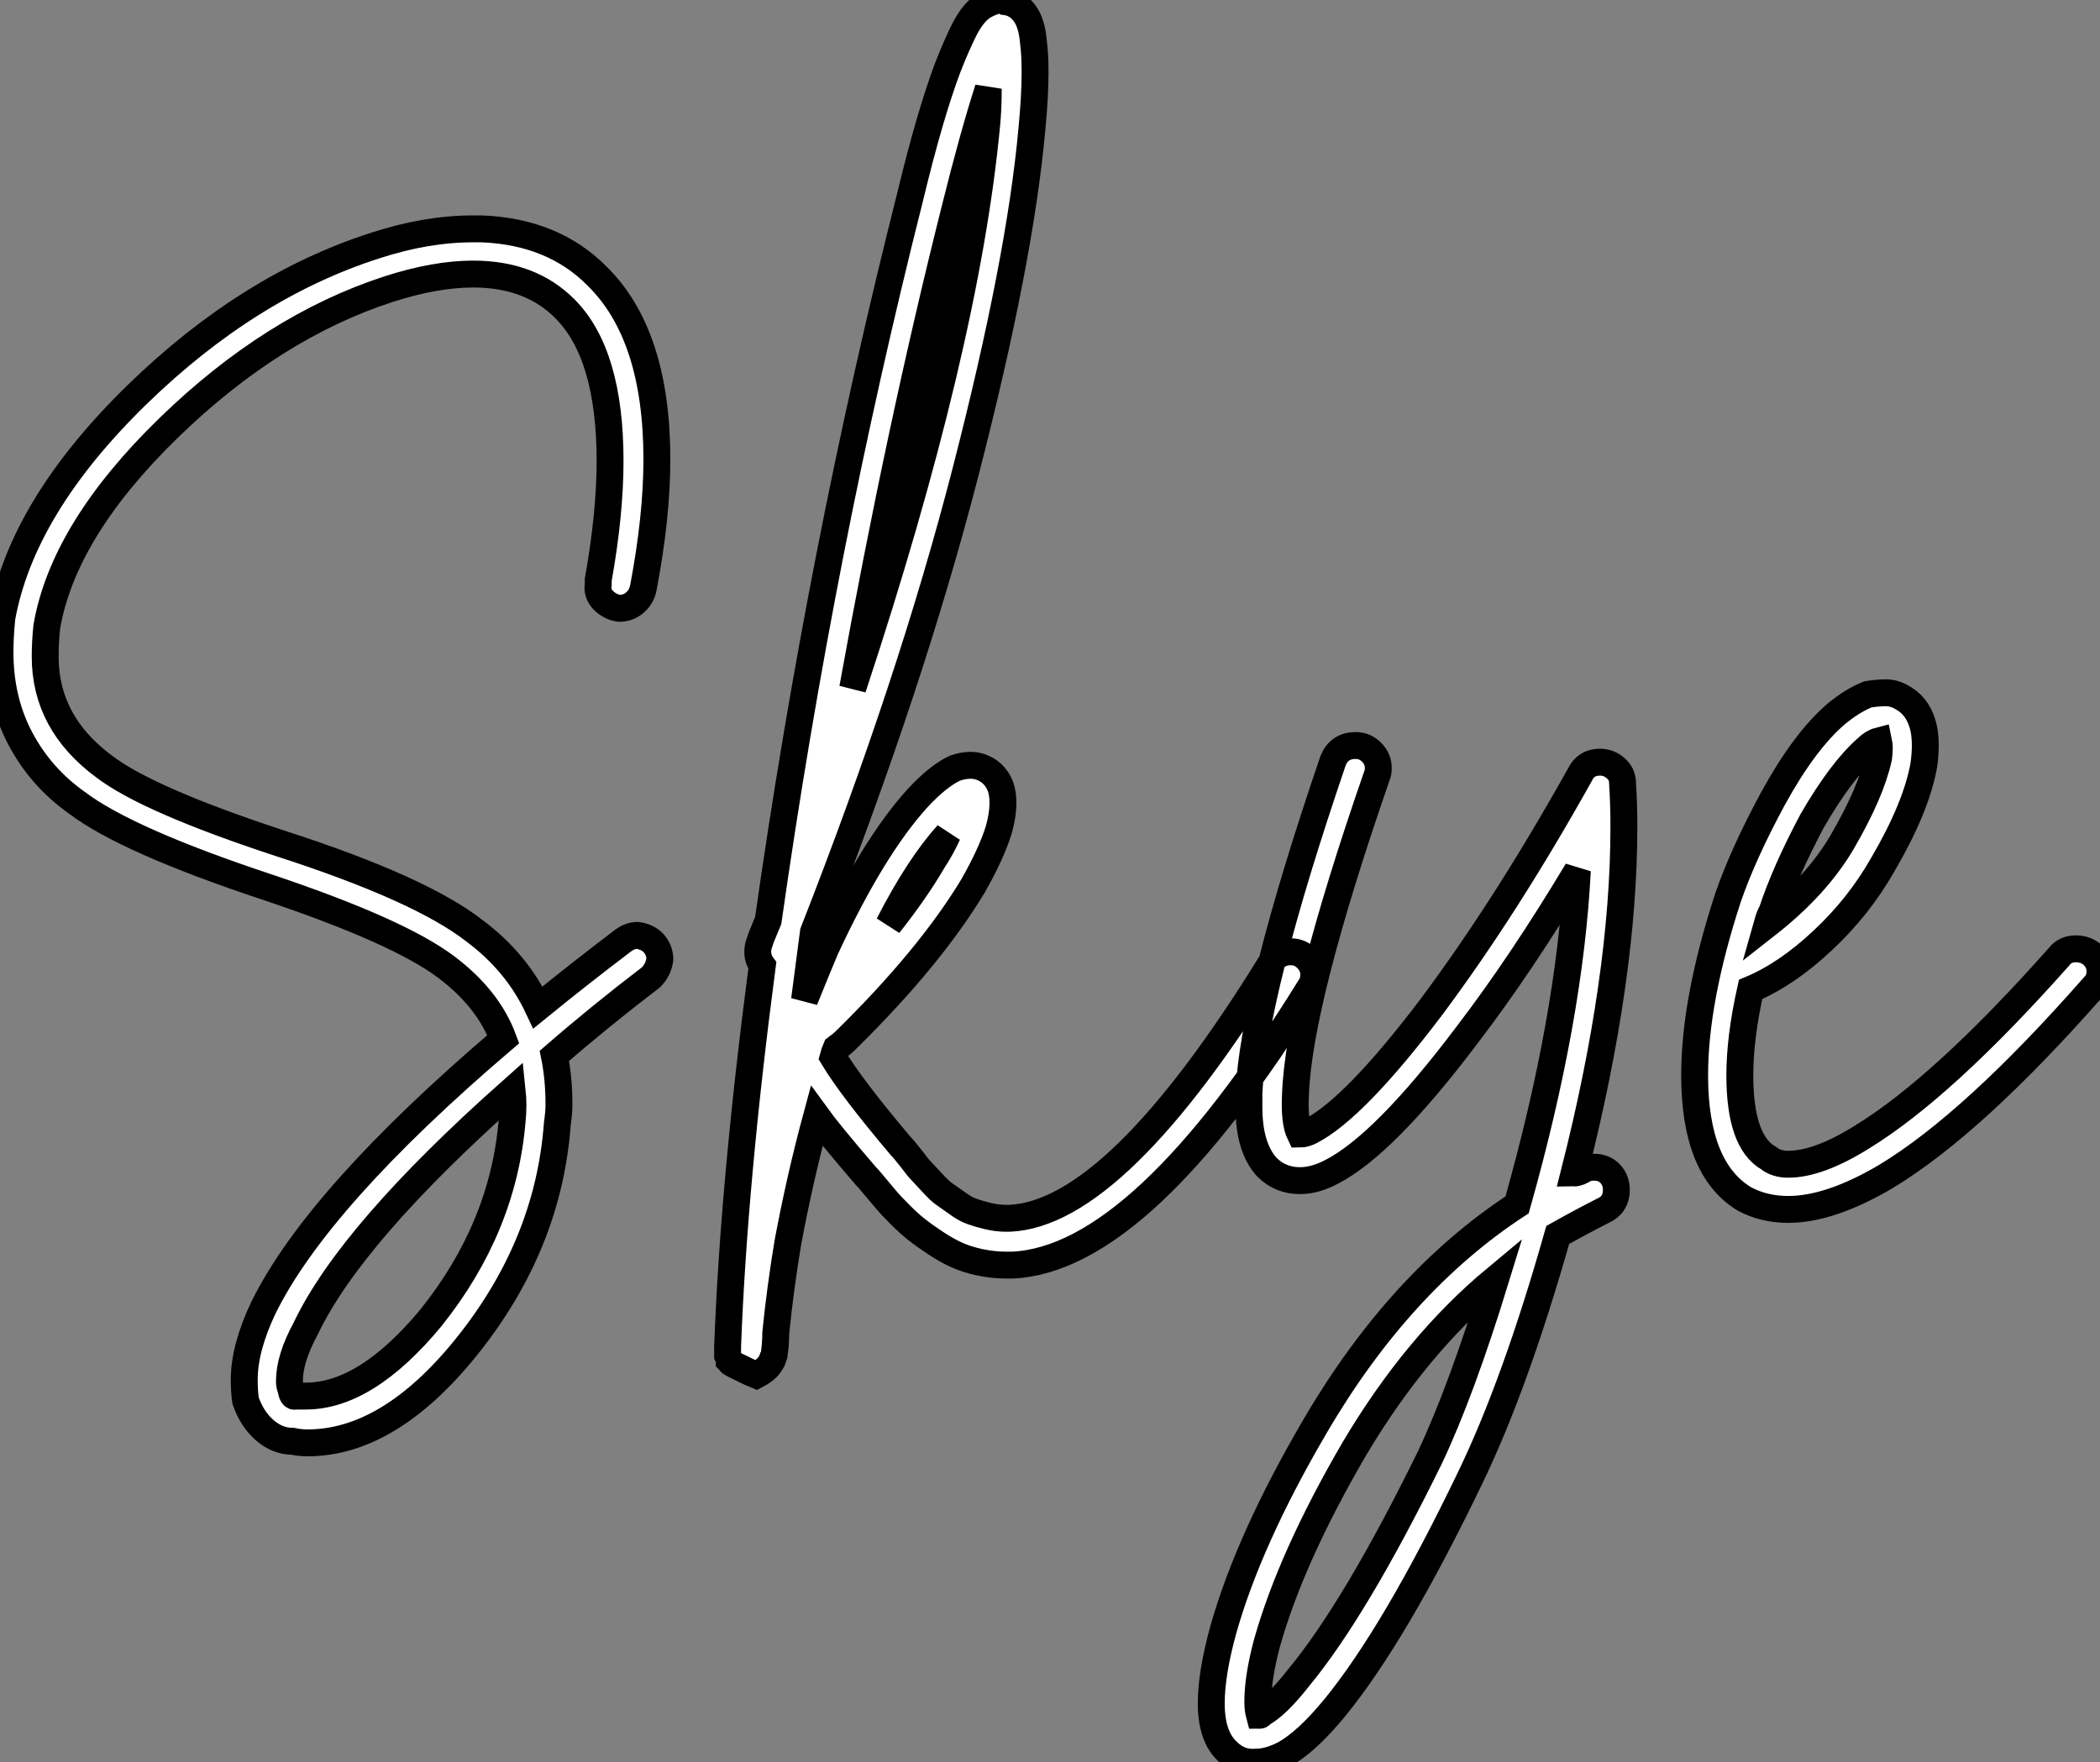 <?xml version="1.0" standalone="no"?>
<svg xmlns="http://www.w3.org/2000/svg" viewBox="0.996 -5.797 78.07 65.527"><rect x="0.996" y="-5.797" width="78.07" height="65.527" fill="#808080" stroke="none"/><path d="M19.54-29.29L19.54-29.29Q22.18-29.18 23.80-27.55L23.80-27.55Q26.04-25.37 26.04-20.72L26.04-20.72Q26.04-18.59 25.54-15.96L25.54-15.96Q25.48-15.62 25.23-15.40Q24.98-15.18 24.64-15.18L24.64-15.18Q24.30-15.23 24.05-15.48Q23.80-15.74 23.86-16.07L23.86-16.07Q23.86-16.18 23.86-16.24L23.86-16.24Q24.30-18.70 24.30-20.66L24.30-20.66Q24.30-24.64 22.62-26.32L22.62-26.32Q21.34-27.61 19.21-27.61L19.21-27.61Q17.81-27.61 16.07-27.05L16.07-27.05Q11.76-25.65 7.90-21.90L7.90-21.90Q3.98-18.09 3.36-14.50L3.36-14.50Q3.30-13.94 3.30-13.38L3.30-13.38Q3.30-10.92 5.49-9.30L5.49-9.30Q7.11-8.06 12.04-6.44L12.04-6.44Q17.25-4.76 19.26-3.19L19.26-3.19Q20.83-2.02 21.62-0.34L21.62-0.34Q23.13-1.57 24.75-2.80L24.75-2.80Q25.03-3.02 25.31-3.02L25.31-3.02Q25.70-2.97 25.93-2.72Q26.15-2.46 26.15-2.13L26.15-2.13Q26.10-1.74 25.82-1.46L25.82-1.46Q23.91 0 22.23 1.46L22.23 1.46Q22.40 2.30 22.40 3.25L22.40 3.25Q22.40 3.58 22.34 3.98L22.34 3.98Q22.01 8.51 18.93 12.32L18.93 12.32Q16.07 15.85 13.05 15.85L13.05 15.85Q12.77 15.85 12.49 15.79L12.49 15.79Q11.93 15.79 11.45 15.37Q10.98 14.95 10.75 14.28L10.75 14.28Q10.70 13.94 10.70 13.50L10.70 13.50Q10.70 12.32 11.42 10.81L11.42 10.81Q13.44 6.72 20.33 0.84L20.33 0.84Q19.77-0.67 18.20-1.85L18.20-1.85Q16.41-3.19 11.54-4.82L11.54-4.82Q6.33-6.55 4.48-7.95L4.48-7.95Q3.14-8.90 2.38-10.33Q1.62-11.76 1.62-13.55L1.62-13.55Q1.62-14.11 1.68-14.73L1.68-14.73L1.68-14.78Q2.41-18.93 6.72-23.13L6.72-23.13Q10.86-27.16 15.57-28.67L15.57-28.67Q17.47-29.29 19.21-29.29L19.21-29.29Q19.38-29.29 19.54-29.29ZM20.66 2.74L20.66 2.74Q14.67 8.06 12.99 11.59L12.99 11.59Q12.38 12.71 12.38 13.55L12.38 13.55Q12.38 13.72 12.43 13.83L12.43 13.83Q12.49 14.17 12.60 14.11L12.60 14.11Q12.60 14.11 12.66 14.11L12.66 14.11Q12.66 14.11 12.71 14.11L12.71 14.11Q12.82 14.11 12.99 14.11L12.99 14.11Q15.23 14.11 17.64 11.20L17.64 11.20Q20.33 7.84 20.66 3.86L20.66 3.86Q20.72 3.30 20.66 2.74ZM38.75-37.80L38.75-37.80Q38.86-37.80 38.98-37.74L38.98-37.74Q39.42-37.69 39.70-37.32Q39.98-36.96 40.04-36.23L40.04-36.23Q40.10-35.78 40.10-35.11L40.10-35.11Q40.10-34.22 39.98-32.98L39.98-32.98Q39.54-28.11 37.52-20.27Q35.50-12.43 31.86-3.14L31.86-3.14Q31.70-1.90 31.53-0.62L31.53-0.62Q31.98-1.74 32.31-2.52L32.31-2.52Q34.05-6.27 35.73-8.12L35.73-8.12Q36.51-8.96 37.13-9.24L37.13-9.24Q37.63-9.41 38.02-9.30L38.02-9.30Q38.58-9.13 38.81-8.57L38.81-8.57Q39.03-7.95 38.75-6.94L38.75-6.94Q38.47-6.05 37.80-4.87L37.80-4.87Q36.18-2.18 33.04 0.90L33.04 0.90Q32.93 1.01 32.70 1.18L32.70 1.18Q32.65 1.29 32.59 1.51L32.59 1.51Q33.26 2.63 35.11 4.82L35.11 4.82Q35.17 4.87 35.48 5.26Q35.78 5.66 35.87 5.74Q35.95 5.82 36.26 6.16Q36.57 6.50 36.74 6.61Q36.90 6.72 37.21 6.94Q37.52 7.17 37.77 7.25Q38.02 7.34 38.36 7.42Q38.70 7.50 39.03 7.50L39.03 7.50Q39.09 7.50 39.14 7.50L39.14 7.50Q43.12 7.34 48.89-2.02L48.89-2.02Q49.11-2.41 49.62-2.41L49.62-2.41Q49.95-2.41 50.20-2.16Q50.46-1.90 50.46-1.57L50.46-1.57Q50.46-1.29 50.34-1.12L50.34-1.12Q44.07 9.02 39.26 9.24L39.26 9.24Q39.14 9.24 39.03 9.24L39.03 9.24Q38.53 9.24 38.02 9.13Q37.52 9.02 37.16 8.85Q36.79 8.68 36.37 8.40Q35.95 8.12 35.70 7.92Q35.45 7.73 35.08 7.36Q34.72 7 34.58 6.83Q34.44 6.66 34.16 6.33Q33.88 5.99 33.82 5.94L33.82 5.94Q32.42 4.31 31.98 3.70L31.98 3.70Q31.36 5.99 30.91 8.40L30.91 8.40Q30.63 10.08 30.46 11.76L30.46 11.76Q30.46 11.98 30.44 12.24Q30.41 12.49 30.41 12.49L30.41 12.49Q30.41 12.60 30.38 12.63Q30.35 12.66 30.35 12.71L30.35 12.71Q30.35 12.77 30.30 12.82L30.30 12.82Q30.18 13.10 29.74 13.33L29.74 13.33Q29.74 13.33 29.48 13.22Q29.23 13.10 29.01 12.99Q28.78 12.88 28.73 12.82L28.73 12.82Q28.73 12.71 28.67 12.60L28.67 12.60Q28.67 12.60 28.67 12.54Q28.67 12.49 28.67 12.26L28.67 12.26Q28.90 6.16 29.96-1.90L29.96-1.90Q29.79-2.13 29.79-2.41L29.79-2.41Q29.79-2.58 29.85-2.74Q29.90-2.91 30.02-3.19Q30.13-3.47 30.18-3.58L30.18-3.58Q32.14-17.36 35.45-30.46L35.45-30.46Q36.18-33.49 36.85-35.28L36.85-35.28Q37.18-36.12 37.46-36.68L37.46-36.68Q37.80-37.35 38.19-37.58L38.19-37.58Q38.47-37.74 38.75-37.80ZM38.36-34.50L38.36-34.50Q37.80-32.76 37.13-30.07L37.13-30.07Q35.06-21.84 33.32-12.21L33.32-12.21Q37.52-24.92 38.30-33.15L38.30-33.15Q38.36-33.77 38.36-34.50ZM36.85-6.78L36.85-6.78Q35.78-5.60 34.66-3.42L34.66-3.42Q35.67-4.70 36.29-5.77L36.29-5.77Q36.62-6.27 36.85-6.78ZM52.02-10.08L52.02-10.08Q52.36-10.08 52.61-9.83Q52.86-9.58 52.86-9.24L52.86-9.24Q52.86-9.07 52.81-8.96L52.81-8.96Q49.90-0.56 49.78 2.91L49.78 2.91Q49.73 3.92 49.95 4.37L49.95 4.37Q50.12 4.37 50.34 4.26L50.34 4.26Q51.97 3.42 54.82-0.34L54.82-0.34Q57.62-4.09 60.37-9.02L60.37-9.02Q60.59-9.46 61.10-9.46L61.10-9.46Q61.43-9.46 61.68-9.24Q61.94-9.02 61.94-8.68L61.94-8.68Q61.99-7.90 61.99-7.06L61.99-7.06Q61.99-1.46 60.14 5.82L60.14 5.82Q60.20 5.82 60.34 5.77Q60.48 5.71 60.54 5.66L60.54 5.66Q60.70 5.60 60.87 5.60L60.87 5.60Q61.26 5.60 61.49 5.85Q61.71 6.10 61.71 6.44L61.71 6.44Q61.71 7 61.21 7.22L61.21 7.22Q60.42 7.62 59.53 8.12L59.53 8.12Q57.96 13.66 56.28 17.14L56.28 17.14Q53.48 22.96 51.24 25.70L51.24 25.70Q50.18 26.99 49.34 27.44L49.34 27.44Q48.78 27.72 48.33 27.72L48.33 27.72Q47.71 27.78 47.26 27.33L47.26 27.33Q46.65 26.77 46.65 25.54L46.65 25.54Q46.65 24.42 47.10 22.79L47.10 22.79Q48.05 19.43 50.51 15.23L50.51 15.23Q53.65 9.86 58.02 7L58.02 7Q59.98 0.06 60.26-5.43L60.26-5.43Q58.18-1.96 56.17 0.67L56.17 0.67Q53.09 4.76 51.13 5.77L51.13 5.77Q50.51 6.10 49.95 6.10L49.95 6.10Q49.22 6.10 48.72 5.60L48.72 5.60Q48.05 4.87 48.05 3.36L48.05 3.36Q48.05 3.14 48.05 2.86L48.05 2.86Q48.22-0.84 51.18-9.52L51.18-9.52Q51.41-10.08 52.02-10.08ZM57.23 9.74L57.23 9.74Q54.26 12.21 51.97 16.07L51.97 16.07Q49.62 20.10 48.72 23.30L48.72 23.30Q48.38 24.58 48.38 25.48L48.38 25.48Q48.38 25.76 48.44 25.98L48.44 25.98Q48.50 25.98 48.50 25.93L48.50 25.93Q49.06 25.65 49.90 24.58L49.90 24.58Q52.02 22.01 54.77 16.41L54.77 16.41Q55.94 13.94 57.23 9.74ZM71.74-12.04L71.74-12.04Q72.07-12.04 72.41-11.82L72.41-11.82Q72.97-11.48 73.14-10.70L73.14-10.70Q73.25-10.14 73.14-9.35L73.14-9.35Q72.86-7.78 71.62-5.66L71.62-5.66Q70.73-4.09 69.38-2.83Q68.04-1.57 66.70-1.01L66.70-1.01Q66.30 0.78 66.30 2.18L66.30 2.18Q66.30 4.65 67.37 5.26L67.37 5.26Q67.65 5.49 68.10 5.49L68.10 5.49Q69.22 5.49 70.84 4.48L70.84 4.48Q73.86 2.63 78.18-2.24L78.18-2.24Q78.40-2.52 78.79-2.52L78.79-2.52Q79.18-2.52 79.44-2.27Q79.69-2.02 79.69-1.68L79.69-1.68Q79.69-1.34 79.46-1.12L79.46-1.12Q74.98 3.98 71.74 5.94L71.74 5.94Q69.66 7.17 68.10 7.17L68.10 7.17Q67.20 7.17 66.47 6.78L66.47 6.78Q64.62 5.66 64.62 2.18L64.62 2.18Q64.62-0.62 65.86-4.42L65.86-4.42Q66.42-6.05 67.54-8.12L67.54-8.12Q68.71-10.25 69.89-11.26L69.89-11.26Q70.50-11.76 71.06-11.98L71.06-11.98Q71.40-12.04 71.74-12.04ZM71.46-10.25L71.46-10.25Q71.23-10.19 71.01-9.97L71.01-9.97Q70.06-9.13 68.99-7.28L68.99-7.28Q67.98-5.38 67.48-3.86L67.48-3.86Q67.42-3.81 67.31-3.42L67.31-3.42Q69.16-4.87 70.11-6.50L70.11-6.50L70.11-6.50Q71.18-8.34 71.46-9.63L71.46-9.63Q71.51-10.02 71.46-10.25Z" fill="white" stroke="black" transform="translate(0 0) scale(1 1) translate(-0.624 32.003)"/></svg>